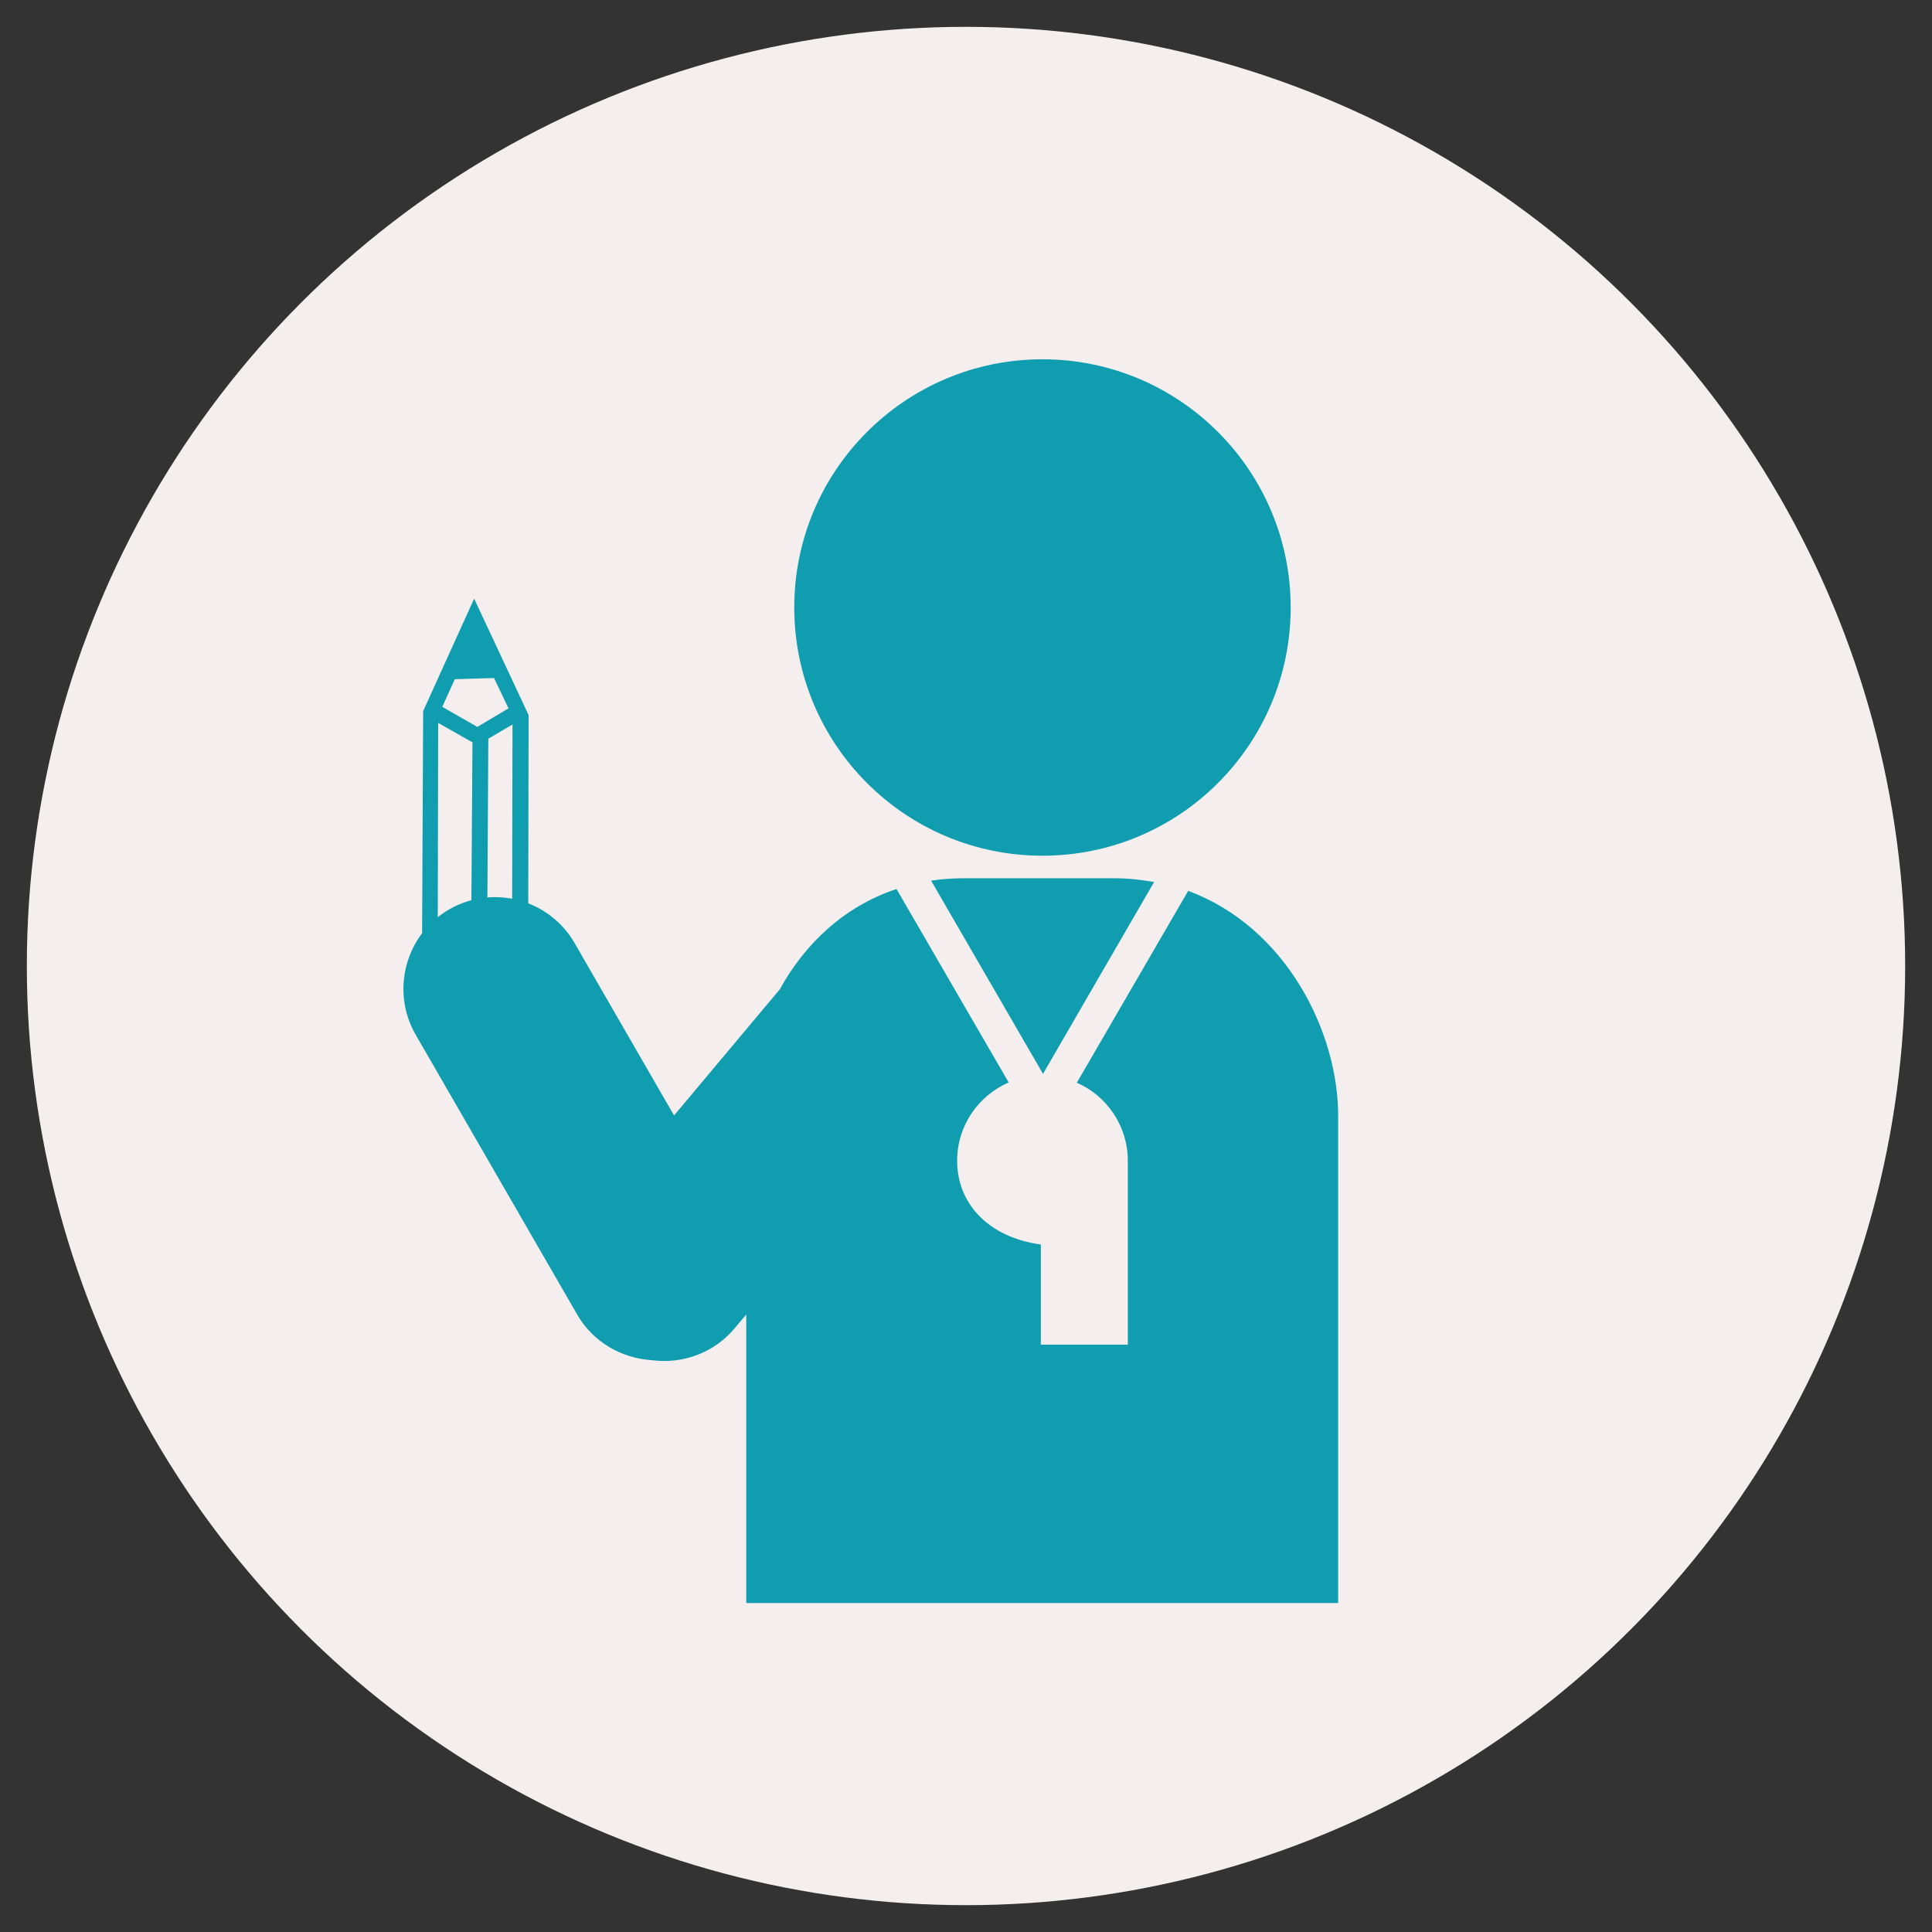 <?xml version="1.0" encoding="utf-8"?>
<!-- Generator: Adobe Illustrator 24.0.1, SVG Export Plug-In . SVG Version: 6.00 Build 0)  -->
<svg version="1.1" id="レイヤー_1" xmlns="http://www.w3.org/2000/svg" xmlns:xlink="http://www.w3.org/1999/xlink" x="0px"
	 y="0px" viewBox="0 0 72 72" style="enable-background:new 0 0 72 72;" xml:space="preserve">
<rect x="0" y="0" width="72" height="72" fill="#333333" stroke="none"/>
<style type="text/css">
	.st0{fill:#F4EFEE;}
	.st1{fill:#109DB0;}
</style>
<circle class="st0" cx="36" cy="36" r="35"/>
<g>
	<g>
		<path class="st1" d="M17.87,37.96l-2.15-0.93l0.05-10.53l1.9-4.19l2.03,4.34l-0.02,10.4L17.87,37.96z M16.31,36.64l1.54,0.66
			l1.23-0.62l0.02-9.97l-1.43-2.99l-1.34,2.96L16.31,36.64z"/>
		<polygon class="st1" points="18.72,25.26 16.61,25.32 17.64,22.97 		"/>
		<polygon class="st1" points="17.79,27.77 16.03,26.77 16.32,26.25 17.79,27.09 19.13,26.29 19.44,26.8 		"/>
		<polygon class="st1" points="18.14,37.55 17.54,37.54 17.61,27.33 18.2,27.33 		"/>
	</g>
	<circle class="st1" cx="38.85" cy="22.64" r="9.25"/>
	<g>
		<path class="st1" d="M44.28,33.2l-4.15,7.15c1.12,0.49,1.9,1.61,1.9,2.91c0,0.01,0,0.02,0,0.03l0,0v6.82h-3.24v-3.73
			c-2.01-0.28-3.12-1.57-3.12-3.12c0-1.31,0.79-2.43,1.92-2.92l-4.18-7.21c-1.98,0.66-3.43,2.07-4.35,3.74l-3.94,4.7l-3.71-6.43
			c-0.94-1.63-3.04-2.19-4.67-1.25s-2.19,3.04-1.25,4.67l6.02,10.43c0.6,1.04,1.67,1.63,2.78,1.7c1.12,0.15,2.3-0.25,3.08-1.18
			l0.44-0.52v10.75h22.06v-18.1C49.89,38.47,47.93,34.55,44.28,33.2z"/>
		<path class="st1" d="M38.87,40.02l4.14-7.15c-0.47-0.08-0.95-0.14-1.46-0.14h-5.63c-0.43,0-0.83,0.03-1.22,0.09L38.87,40.02z"/>
	</g>
</g>
</svg>
